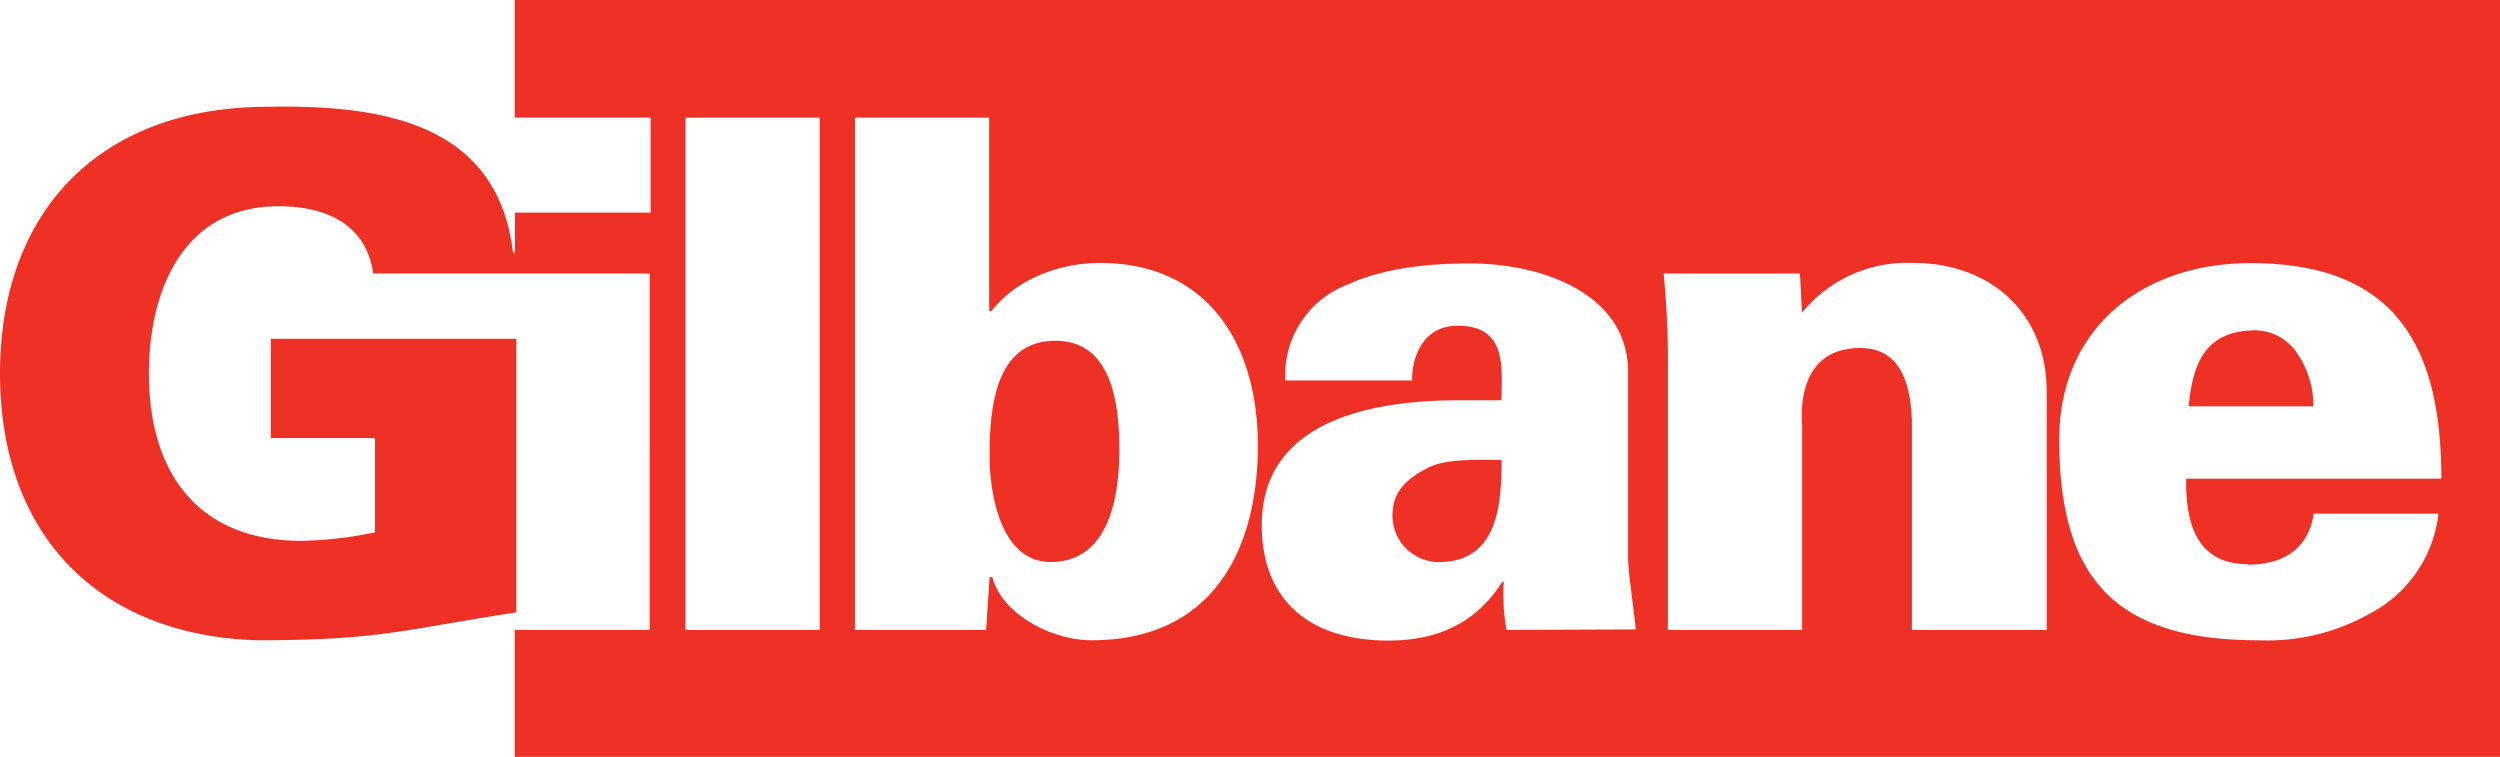 <?xml version="1.0" encoding="UTF-8"?> <svg xmlns="http://www.w3.org/2000/svg" id="Logos" viewBox="0 0 242.09 73.29"> <defs> <style>.cls-1{fill:#ee3124}</style> </defs> <path class="cls-1" d="M49.84 0v11.39H63v9.2H49.86v3.87h-.18C48.11 11.33 36 10.06 24.85 10.36 9.4 10.77 0 20.66 0 36.17S9.4 61.5 24.85 62c11.94 0 14.07-1 25.15-2.7V32.81H26.22v9.61h10.09v9.13a37.27 37.27 0 0 1-7.14.82c-9.88 0-14.75-6.45-14.75-16.2 0-8 3.29-16.2 12.56-16.2 4.53 0 8.47 1.7 9.16 6.51h26.77V61H49.84v12.29h192.25V0zm29.54 61h-13V11.39h13zm26.33 1c-4 0-8.71-2.61-9.61-6.11h-.27L95.49 61h-12.7V11.39h13v18.74H96c2.4-3.09 6.59-4.67 10.5-4.67 10.57 0 15.31 8 15.31 17.71-.03 10.5-4.7 18.83-16.1 18.83zm40.18-1a19.31 19.31 0 0 1-.28-4.67h-.13c-1.58 2.47-4.53 5.7-11 5.7-8.17 0-12.42-4.39-12.29-11.46.14-8.38 7.83-11.81 19.09-11.81h4.12c0-3 .68-7.41-4.53-7.21-3.16.14-4.19 3.23-4.12 5.29h-12.28a9.34 9.34 0 0 1 6-9.27c3.57-1.65 8-2.06 11.88-2.06 7 0 15.44 2.95 15.31 10.71v17.66c0 1.44.27 2.95.75 7.07zm52.3 0h-13.05V40.7c-.13-3.36-1-7-5-7-6.45 0-5.63 7.07-5.63 7.48V61h-13V35.35a84.14 84.14 0 0 0-.41-8.86h13.2l.2 3.78a13.17 13.17 0 0 1 10.78-4.81c7.42 0 12.91 4.81 12.91 12.43zm19.48-6.32c3.64 0 5.9-1.71 6.38-4.94h12.08a12.48 12.48 0 0 1-6.52 9.61A20.22 20.22 0 0 1 218.7 62c-13.8 0-19.29-5.9-19.29-19.43 0-10.91 8.17-17.09 18.53-17.09 14 0 18.47 8 18.47 20.87H211.7c-.07 4.44 1.09 8.28 5.97 8.28z"></path> <path class="cls-1" d="M102.21 33c-5.9 0-6.38 6.59-6.38 11.19 0 3.84 1.17 10.23 5.9 10.23 5.7 0 6.66-6.39 6.66-10.85 0-4.24-.62-10.57-6.18-10.57zM138.27 45.3c-1.92 1-3.43 2.2-3.43 4.6a4.51 4.51 0 0 0 4.46 4.53c5.63 0 6.11-5.29 6.11-9.89-2.75 0-5.36-.13-7.14.76zM217.94 32c-4.53.21-5.63 3.43-6 7.35h12.08a8.94 8.94 0 0 0-1.58-5.15 4.94 4.94 0 0 0-4.5-2.2z"></path> </svg> 